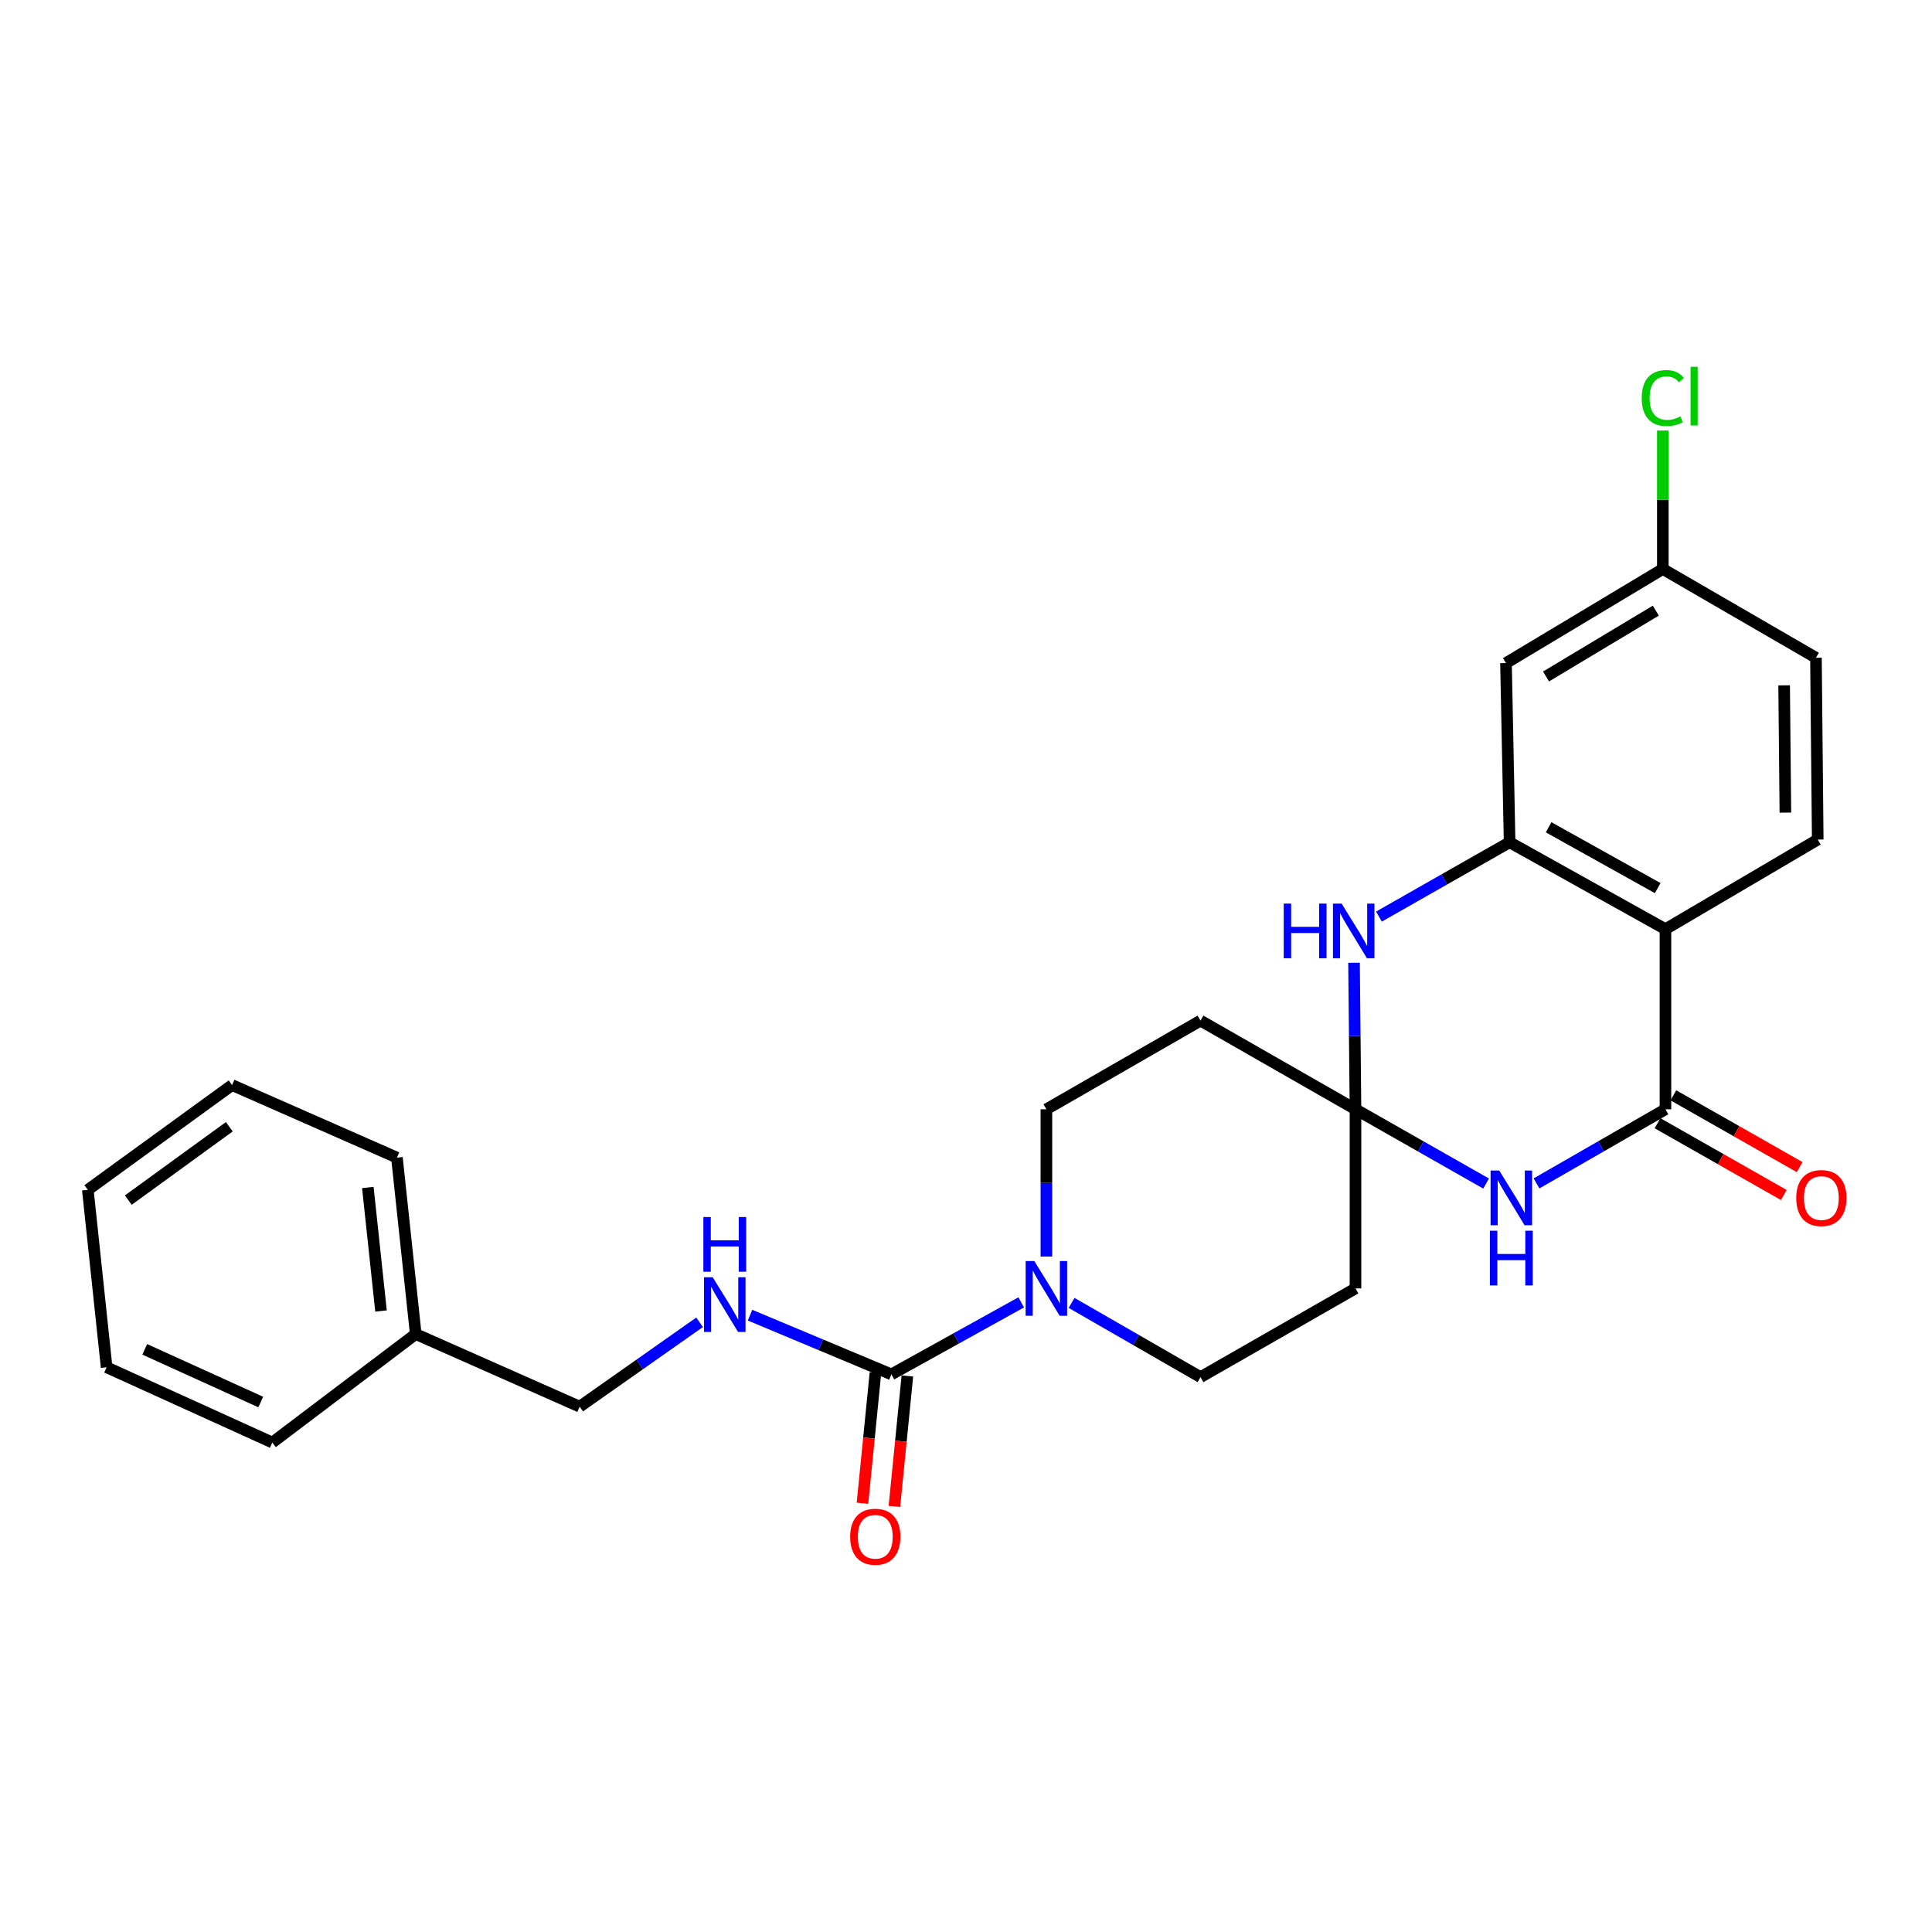 <?xml version='1.0' encoding='iso-8859-1'?>
<svg version='1.1' baseProfile='full'
              xmlns='http://www.w3.org/2000/svg'
                      xmlns:rdkit='http://www.rdkit.org/xml'
                      xmlns:xlink='http://www.w3.org/1999/xlink'
                  xml:space='preserve'
width='1000px' height='1000px' viewBox='0 0 1000 1000'>
<!-- END OF HEADER -->
<rect style='opacity:1.0;fill:#FFFFFF;stroke:none' width='1000' height='1000' x='0' y='0'> </rect>
<path class='bond-1' d='M 862.033,574.161 L 828.666,593.345' style='fill:none;fill-rule:evenodd;stroke:#000000;stroke-width:6px;stroke-linecap:butt;stroke-linejoin:miter;stroke-opacity:1' />
<path class='bond-1' d='M 828.666,593.345 L 795.3,612.529' style='fill:none;fill-rule:evenodd;stroke:#0000FF;stroke-width:6px;stroke-linecap:butt;stroke-linejoin:miter;stroke-opacity:1' />
<path class='bond-2' d='M 862.033,574.161 L 862.033,480.935' style='fill:none;fill-rule:evenodd;stroke:#000000;stroke-width:6px;stroke-linecap:butt;stroke-linejoin:miter;stroke-opacity:1' />
<path class='bond-14' d='M 857.93,581.38 L 890.617,599.959' style='fill:none;fill-rule:evenodd;stroke:#000000;stroke-width:6px;stroke-linecap:butt;stroke-linejoin:miter;stroke-opacity:1' />
<path class='bond-14' d='M 890.617,599.959 L 923.305,618.538' style='fill:none;fill-rule:evenodd;stroke:#FF0000;stroke-width:6px;stroke-linecap:butt;stroke-linejoin:miter;stroke-opacity:1' />
<path class='bond-14' d='M 866.136,566.942 L 898.824,585.521' style='fill:none;fill-rule:evenodd;stroke:#000000;stroke-width:6px;stroke-linecap:butt;stroke-linejoin:miter;stroke-opacity:1' />
<path class='bond-14' d='M 898.824,585.521 L 931.512,604.1' style='fill:none;fill-rule:evenodd;stroke:#FF0000;stroke-width:6px;stroke-linecap:butt;stroke-linejoin:miter;stroke-opacity:1' />
<path class='bond-0' d='M 701.6,574.161 L 735.399,593.381' style='fill:none;fill-rule:evenodd;stroke:#000000;stroke-width:6px;stroke-linecap:butt;stroke-linejoin:miter;stroke-opacity:1' />
<path class='bond-0' d='M 735.399,593.381 L 769.199,612.601' style='fill:none;fill-rule:evenodd;stroke:#0000FF;stroke-width:6px;stroke-linecap:butt;stroke-linejoin:miter;stroke-opacity:1' />
<path class='bond-7' d='M 701.6,574.161 L 621.383,528.268' style='fill:none;fill-rule:evenodd;stroke:#000000;stroke-width:6px;stroke-linecap:butt;stroke-linejoin:miter;stroke-opacity:1' />
<path class='bond-8' d='M 701.6,574.161 L 701.6,666.871' style='fill:none;fill-rule:evenodd;stroke:#000000;stroke-width:6px;stroke-linecap:butt;stroke-linejoin:miter;stroke-opacity:1' />
<path class='bond-26' d='M 701.6,574.161 L 701.221,536.243' style='fill:none;fill-rule:evenodd;stroke:#000000;stroke-width:6px;stroke-linecap:butt;stroke-linejoin:miter;stroke-opacity:1' />
<path class='bond-26' d='M 701.221,536.243 L 700.842,498.325' style='fill:none;fill-rule:evenodd;stroke:#0000FF;stroke-width:6px;stroke-linecap:butt;stroke-linejoin:miter;stroke-opacity:1' />
<path class='bond-3' d='M 862.033,480.935 L 781.373,435.955' style='fill:none;fill-rule:evenodd;stroke:#000000;stroke-width:6px;stroke-linecap:butt;stroke-linejoin:miter;stroke-opacity:1' />
<path class='bond-3' d='M 858.023,459.683 L 801.561,428.197' style='fill:none;fill-rule:evenodd;stroke:#000000;stroke-width:6px;stroke-linecap:butt;stroke-linejoin:miter;stroke-opacity:1' />
<path class='bond-11' d='M 862.033,480.935 L 940.856,434.562' style='fill:none;fill-rule:evenodd;stroke:#000000;stroke-width:6px;stroke-linecap:butt;stroke-linejoin:miter;stroke-opacity:1' />
<path class='bond-4' d='M 781.373,435.955 L 747.556,455.191' style='fill:none;fill-rule:evenodd;stroke:#000000;stroke-width:6px;stroke-linecap:butt;stroke-linejoin:miter;stroke-opacity:1' />
<path class='bond-4' d='M 747.556,455.191 L 713.738,474.428' style='fill:none;fill-rule:evenodd;stroke:#0000FF;stroke-width:6px;stroke-linecap:butt;stroke-linejoin:miter;stroke-opacity:1' />
<path class='bond-9' d='M 781.373,435.955 L 779.5,343.208' style='fill:none;fill-rule:evenodd;stroke:#000000;stroke-width:6px;stroke-linecap:butt;stroke-linejoin:miter;stroke-opacity:1' />
<path class='bond-5' d='M 461.393,711.371 L 494.984,692.736' style='fill:none;fill-rule:evenodd;stroke:#000000;stroke-width:6px;stroke-linecap:butt;stroke-linejoin:miter;stroke-opacity:1' />
<path class='bond-5' d='M 494.984,692.736 L 528.576,674.101' style='fill:none;fill-rule:evenodd;stroke:#0000FF;stroke-width:6px;stroke-linecap:butt;stroke-linejoin:miter;stroke-opacity:1' />
<path class='bond-10' d='M 461.393,711.371 L 424.806,696.048' style='fill:none;fill-rule:evenodd;stroke:#000000;stroke-width:6px;stroke-linecap:butt;stroke-linejoin:miter;stroke-opacity:1' />
<path class='bond-10' d='M 424.806,696.048 L 388.219,680.725' style='fill:none;fill-rule:evenodd;stroke:#0000FF;stroke-width:6px;stroke-linecap:butt;stroke-linejoin:miter;stroke-opacity:1' />
<path class='bond-15' d='M 453.129,710.549 L 449.771,744.316' style='fill:none;fill-rule:evenodd;stroke:#000000;stroke-width:6px;stroke-linecap:butt;stroke-linejoin:miter;stroke-opacity:1' />
<path class='bond-15' d='M 449.771,744.316 L 446.413,778.082' style='fill:none;fill-rule:evenodd;stroke:#FF0000;stroke-width:6px;stroke-linecap:butt;stroke-linejoin:miter;stroke-opacity:1' />
<path class='bond-15' d='M 469.656,712.193 L 466.298,745.959' style='fill:none;fill-rule:evenodd;stroke:#000000;stroke-width:6px;stroke-linecap:butt;stroke-linejoin:miter;stroke-opacity:1' />
<path class='bond-15' d='M 466.298,745.959 L 462.94,779.726' style='fill:none;fill-rule:evenodd;stroke:#FF0000;stroke-width:6px;stroke-linecap:butt;stroke-linejoin:miter;stroke-opacity:1' />
<path class='bond-6' d='M 554.651,674.379 L 588.017,693.59' style='fill:none;fill-rule:evenodd;stroke:#0000FF;stroke-width:6px;stroke-linecap:butt;stroke-linejoin:miter;stroke-opacity:1' />
<path class='bond-6' d='M 588.017,693.59 L 621.383,712.801' style='fill:none;fill-rule:evenodd;stroke:#000000;stroke-width:6px;stroke-linecap:butt;stroke-linejoin:miter;stroke-opacity:1' />
<path class='bond-28' d='M 541.609,650.393 L 541.609,612.277' style='fill:none;fill-rule:evenodd;stroke:#0000FF;stroke-width:6px;stroke-linecap:butt;stroke-linejoin:miter;stroke-opacity:1' />
<path class='bond-28' d='M 541.609,612.277 L 541.609,574.161' style='fill:none;fill-rule:evenodd;stroke:#000000;stroke-width:6px;stroke-linecap:butt;stroke-linejoin:miter;stroke-opacity:1' />
<path class='bond-13' d='M 621.383,528.268 L 541.609,574.161' style='fill:none;fill-rule:evenodd;stroke:#000000;stroke-width:6px;stroke-linecap:butt;stroke-linejoin:miter;stroke-opacity:1' />
<path class='bond-12' d='M 701.6,666.871 L 621.383,712.801' style='fill:none;fill-rule:evenodd;stroke:#000000;stroke-width:6px;stroke-linecap:butt;stroke-linejoin:miter;stroke-opacity:1' />
<path class='bond-27' d='M 779.5,343.208 L 860.677,294.519' style='fill:none;fill-rule:evenodd;stroke:#000000;stroke-width:6px;stroke-linecap:butt;stroke-linejoin:miter;stroke-opacity:1' />
<path class='bond-27' d='M 800.219,350.148 L 857.043,316.065' style='fill:none;fill-rule:evenodd;stroke:#000000;stroke-width:6px;stroke-linecap:butt;stroke-linejoin:miter;stroke-opacity:1' />
<path class='bond-17' d='M 362.106,684.42 L 331.071,706.255' style='fill:none;fill-rule:evenodd;stroke:#0000FF;stroke-width:6px;stroke-linecap:butt;stroke-linejoin:miter;stroke-opacity:1' />
<path class='bond-17' d='M 331.071,706.255 L 300.037,728.089' style='fill:none;fill-rule:evenodd;stroke:#000000;stroke-width:6px;stroke-linecap:butt;stroke-linejoin:miter;stroke-opacity:1' />
<path class='bond-18' d='M 940.856,434.562 L 939.934,340.45' style='fill:none;fill-rule:evenodd;stroke:#000000;stroke-width:6px;stroke-linecap:butt;stroke-linejoin:miter;stroke-opacity:1' />
<path class='bond-18' d='M 924.111,420.608 L 923.465,354.729' style='fill:none;fill-rule:evenodd;stroke:#000000;stroke-width:6px;stroke-linecap:butt;stroke-linejoin:miter;stroke-opacity:1' />
<path class='bond-16' d='M 860.677,294.519 L 939.934,340.45' style='fill:none;fill-rule:evenodd;stroke:#000000;stroke-width:6px;stroke-linecap:butt;stroke-linejoin:miter;stroke-opacity:1' />
<path class='bond-19' d='M 860.677,294.519 L 860.677,258.672' style='fill:none;fill-rule:evenodd;stroke:#000000;stroke-width:6px;stroke-linecap:butt;stroke-linejoin:miter;stroke-opacity:1' />
<path class='bond-19' d='M 860.677,258.672 L 860.677,222.825' style='fill:none;fill-rule:evenodd;stroke:#00CC00;stroke-width:6px;stroke-linecap:butt;stroke-linejoin:miter;stroke-opacity:1' />
<path class='bond-20' d='M 300.037,728.089 L 215.188,690.5' style='fill:none;fill-rule:evenodd;stroke:#000000;stroke-width:6px;stroke-linecap:butt;stroke-linejoin:miter;stroke-opacity:1' />
<path class='bond-21' d='M 215.188,690.5 L 205.445,599.184' style='fill:none;fill-rule:evenodd;stroke:#000000;stroke-width:6px;stroke-linecap:butt;stroke-linejoin:miter;stroke-opacity:1' />
<path class='bond-21' d='M 197.213,678.565 L 190.392,614.643' style='fill:none;fill-rule:evenodd;stroke:#000000;stroke-width:6px;stroke-linecap:butt;stroke-linejoin:miter;stroke-opacity:1' />
<path class='bond-22' d='M 215.188,690.5 L 140.96,746.654' style='fill:none;fill-rule:evenodd;stroke:#000000;stroke-width:6px;stroke-linecap:butt;stroke-linejoin:miter;stroke-opacity:1' />
<path class='bond-24' d='M 205.445,599.184 L 120.126,561.631' style='fill:none;fill-rule:evenodd;stroke:#000000;stroke-width:6px;stroke-linecap:butt;stroke-linejoin:miter;stroke-opacity:1' />
<path class='bond-23' d='M 140.96,746.654 L 55.189,707.699' style='fill:none;fill-rule:evenodd;stroke:#000000;stroke-width:6px;stroke-linecap:butt;stroke-linejoin:miter;stroke-opacity:1' />
<path class='bond-23' d='M 134.962,725.689 L 74.922,698.42' style='fill:none;fill-rule:evenodd;stroke:#000000;stroke-width:6px;stroke-linecap:butt;stroke-linejoin:miter;stroke-opacity:1' />
<path class='bond-25' d='M 55.189,707.699 L 45.455,615.866' style='fill:none;fill-rule:evenodd;stroke:#000000;stroke-width:6px;stroke-linecap:butt;stroke-linejoin:miter;stroke-opacity:1' />
<path class='bond-29' d='M 120.126,561.631 L 45.455,615.866' style='fill:none;fill-rule:evenodd;stroke:#000000;stroke-width:6px;stroke-linecap:butt;stroke-linejoin:miter;stroke-opacity:1' />
<path class='bond-29' d='M 118.685,583.204 L 66.415,621.168' style='fill:none;fill-rule:evenodd;stroke:#000000;stroke-width:6px;stroke-linecap:butt;stroke-linejoin:miter;stroke-opacity:1' />
<path  class='atom-2' d='M 775.999 605.867
L 785.279 620.867
Q 786.199 622.347, 787.679 625.027
Q 789.159 627.707, 789.239 627.867
L 789.239 605.867
L 792.999 605.867
L 792.999 634.187
L 789.119 634.187
L 779.159 617.787
Q 777.999 615.867, 776.759 613.667
Q 775.559 611.467, 775.199 610.787
L 775.199 634.187
L 771.519 634.187
L 771.519 605.867
L 775.999 605.867
' fill='#0000FF'/>
<path  class='atom-2' d='M 771.179 637.019
L 775.019 637.019
L 775.019 649.059
L 789.499 649.059
L 789.499 637.019
L 793.339 637.019
L 793.339 665.339
L 789.499 665.339
L 789.499 652.259
L 775.019 652.259
L 775.019 665.339
L 771.179 665.339
L 771.179 637.019
' fill='#0000FF'/>
<path  class='atom-5' d='M 664.457 467.697
L 668.297 467.697
L 668.297 479.737
L 682.777 479.737
L 682.777 467.697
L 686.617 467.697
L 686.617 496.017
L 682.777 496.017
L 682.777 482.937
L 668.297 482.937
L 668.297 496.017
L 664.457 496.017
L 664.457 467.697
' fill='#0000FF'/>
<path  class='atom-5' d='M 694.417 467.697
L 703.697 482.697
Q 704.617 484.177, 706.097 486.857
Q 707.577 489.537, 707.657 489.697
L 707.657 467.697
L 711.417 467.697
L 711.417 496.017
L 707.537 496.017
L 697.577 479.617
Q 696.417 477.697, 695.177 475.497
Q 693.977 473.297, 693.617 472.617
L 693.617 496.017
L 689.937 496.017
L 689.937 467.697
L 694.417 467.697
' fill='#0000FF'/>
<path  class='atom-7' d='M 535.349 652.711
L 544.629 667.711
Q 545.549 669.191, 547.029 671.871
Q 548.509 674.551, 548.589 674.711
L 548.589 652.711
L 552.349 652.711
L 552.349 681.031
L 548.469 681.031
L 538.509 664.631
Q 537.349 662.711, 536.109 660.511
Q 534.909 658.311, 534.549 657.631
L 534.549 681.031
L 530.869 681.031
L 530.869 652.711
L 535.349 652.711
' fill='#0000FF'/>
<path  class='atom-11' d='M 368.882 661.088
L 378.162 676.088
Q 379.082 677.568, 380.562 680.248
Q 382.042 682.928, 382.122 683.088
L 382.122 661.088
L 385.882 661.088
L 385.882 689.408
L 382.002 689.408
L 372.042 673.008
Q 370.882 671.088, 369.642 668.888
Q 368.442 666.688, 368.082 666.008
L 368.082 689.408
L 364.402 689.408
L 364.402 661.088
L 368.882 661.088
' fill='#0000FF'/>
<path  class='atom-11' d='M 364.062 629.936
L 367.902 629.936
L 367.902 641.976
L 382.382 641.976
L 382.382 629.936
L 386.222 629.936
L 386.222 658.256
L 382.382 658.256
L 382.382 645.176
L 367.902 645.176
L 367.902 658.256
L 364.062 658.256
L 364.062 629.936
' fill='#0000FF'/>
<path  class='atom-15' d='M 929.729 620.107
Q 929.729 613.307, 933.089 609.507
Q 936.449 605.707, 942.729 605.707
Q 949.009 605.707, 952.369 609.507
Q 955.729 613.307, 955.729 620.107
Q 955.729 626.987, 952.329 630.907
Q 948.929 634.787, 942.729 634.787
Q 936.489 634.787, 933.089 630.907
Q 929.729 627.027, 929.729 620.107
M 942.729 631.587
Q 947.049 631.587, 949.369 628.707
Q 951.729 625.787, 951.729 620.107
Q 951.729 614.547, 949.369 611.747
Q 947.049 608.907, 942.729 608.907
Q 938.409 608.907, 936.049 611.707
Q 933.729 614.507, 933.729 620.107
Q 933.729 625.827, 936.049 628.707
Q 938.409 631.587, 942.729 631.587
' fill='#FF0000'/>
<path  class='atom-16' d='M 440.042 795.413
Q 440.042 788.613, 443.402 784.813
Q 446.762 781.013, 453.042 781.013
Q 459.322 781.013, 462.682 784.813
Q 466.042 788.613, 466.042 795.413
Q 466.042 802.293, 462.642 806.213
Q 459.242 810.093, 453.042 810.093
Q 446.802 810.093, 443.402 806.213
Q 440.042 802.333, 440.042 795.413
M 453.042 806.893
Q 457.362 806.893, 459.682 804.013
Q 462.042 801.093, 462.042 795.413
Q 462.042 789.853, 459.682 787.053
Q 457.362 784.213, 453.042 784.213
Q 448.722 784.213, 446.362 787.013
Q 444.042 789.813, 444.042 795.413
Q 444.042 801.133, 446.362 804.013
Q 448.722 806.893, 453.042 806.893
' fill='#FF0000'/>
<path  class='atom-20' d='M 849.757 206.028
Q 849.757 198.988, 853.037 195.308
Q 856.357 191.588, 862.637 191.588
Q 868.477 191.588, 871.597 195.708
L 868.957 197.868
Q 866.677 194.868, 862.637 194.868
Q 858.357 194.868, 856.077 197.748
Q 853.837 200.588, 853.837 206.028
Q 853.837 211.628, 856.157 214.508
Q 858.517 217.388, 863.077 217.388
Q 866.197 217.388, 869.837 215.508
L 870.957 218.508
Q 869.477 219.468, 867.237 220.028
Q 864.997 220.588, 862.517 220.588
Q 856.357 220.588, 853.037 216.828
Q 849.757 213.068, 849.757 206.028
' fill='#00CC00'/>
<path  class='atom-20' d='M 875.037 189.868
L 878.717 189.868
L 878.717 220.228
L 875.037 220.228
L 875.037 189.868
' fill='#00CC00'/>
</svg>

